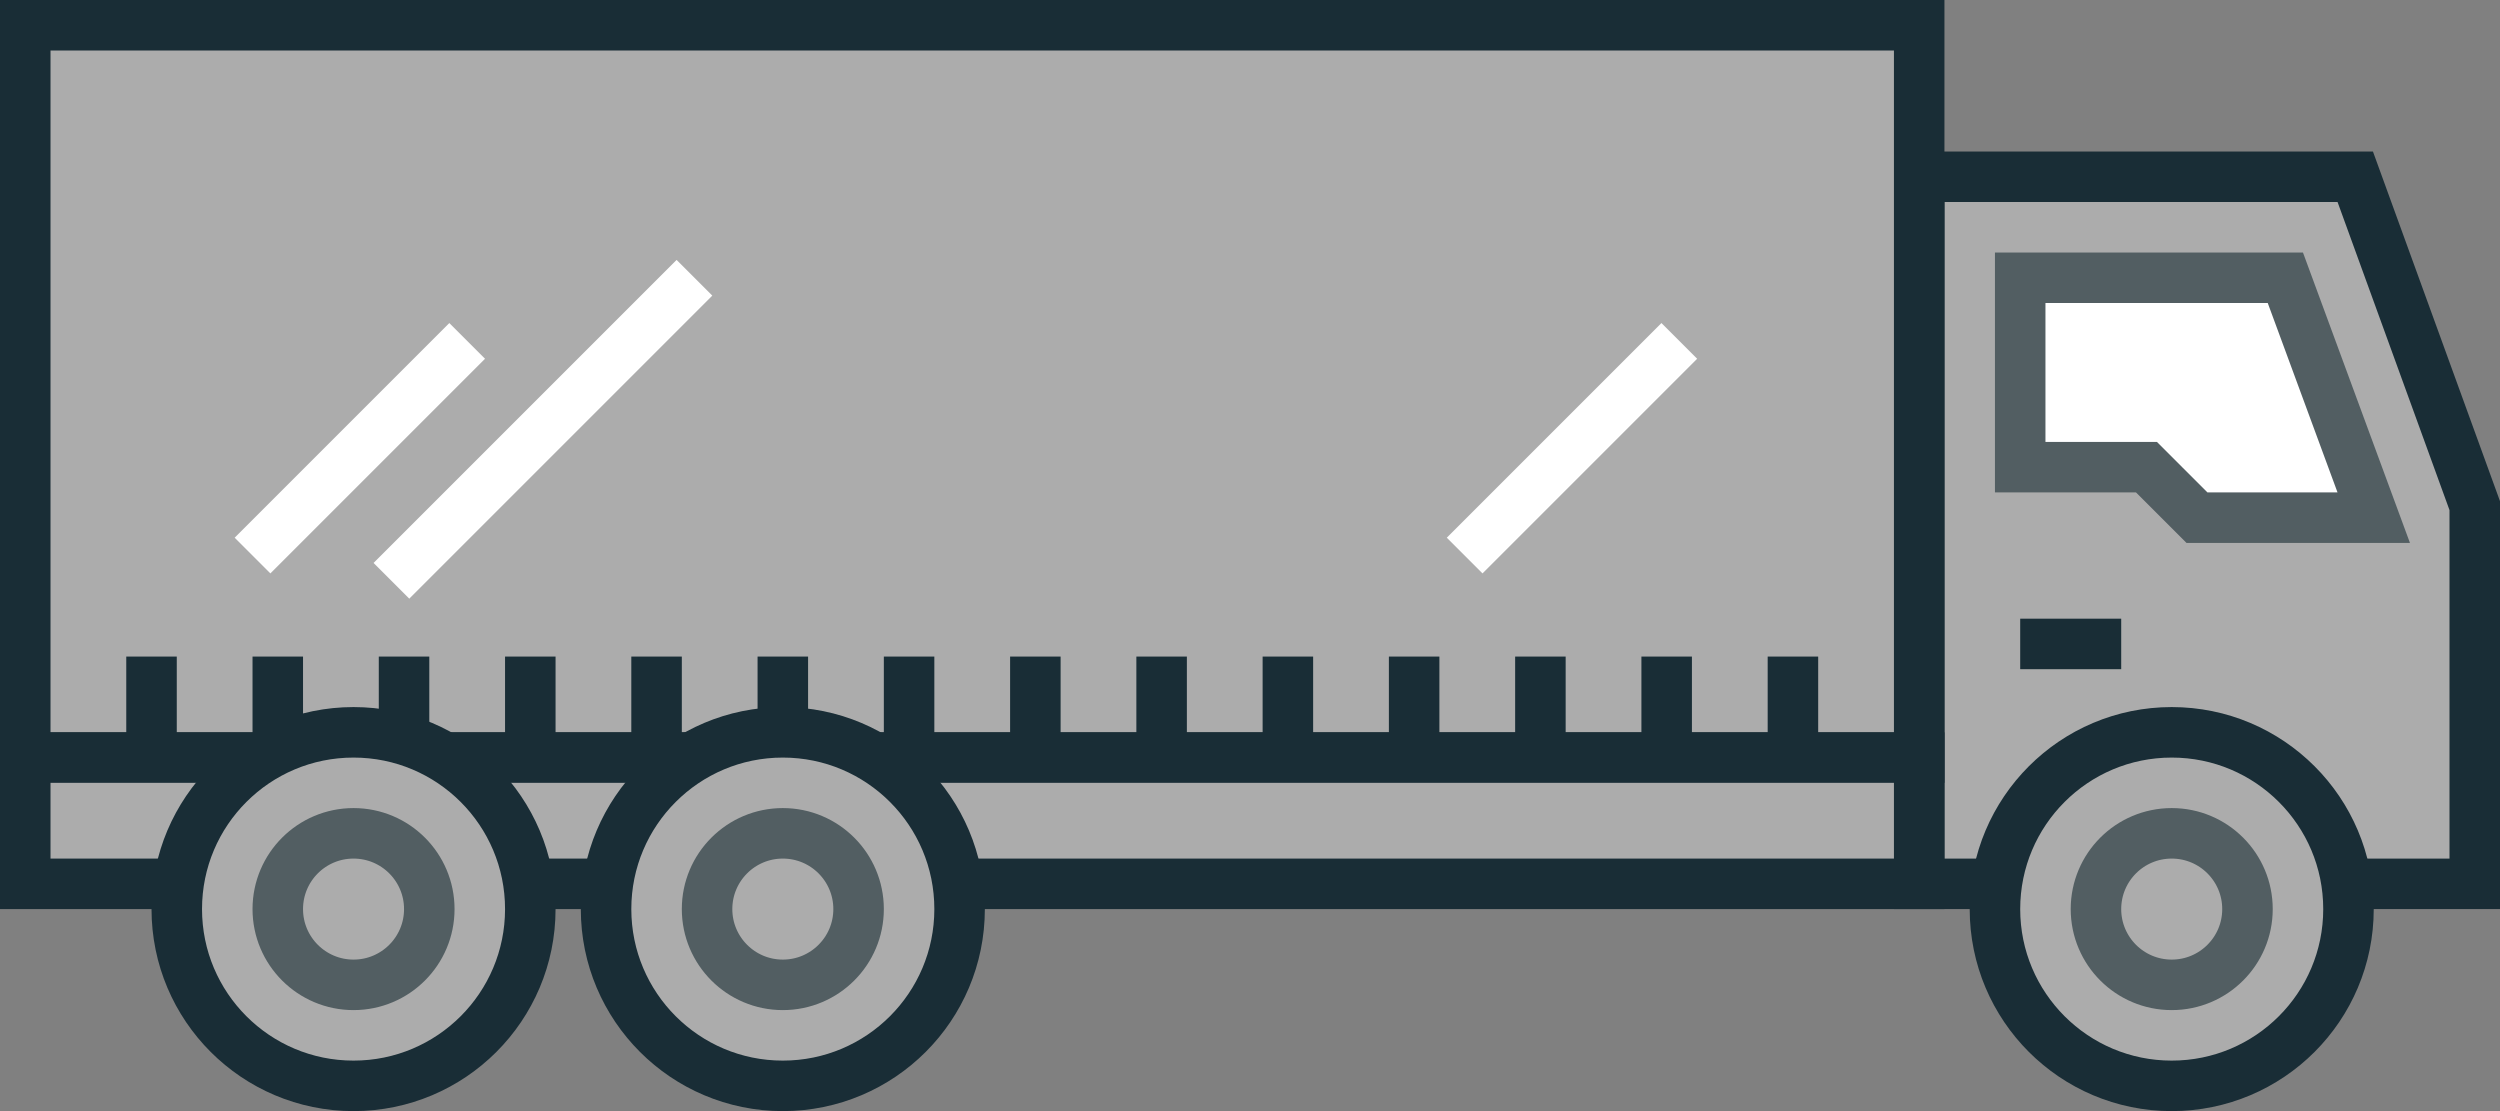 <svg width="99" height="44" viewBox="0 0 99 44" fill="none" xmlns="http://www.w3.org/2000/svg">
<rect x="0" y="0" width="99" height="44" fill="#808080" stroke="none"/>
<path d="M76 7V35H98.5V21L93 7H76Z" fill="#ACACAC"/>
<path d="M76 7V35H98V20.023L93.268 7H76Z" stroke="#192D36" stroke-width="2"/>
<path d="M80 11V18.5H85L87 20.5H94L90.5 11H80Z" fill="white" stroke="#525E62" stroke-width="2"/>
<path d="M80 25.5H84" stroke="#192D36" stroke-width="2"/>
<rect x="1" y="1" width="75" height="29" fill="#ACACAC" stroke="#192D36" stroke-width="2"/>
<rect x="1" y="30" width="75" height="5" fill="#ACACAC" stroke="#192D36" stroke-width="2"/>
<circle cx="14" cy="36" r="7" fill="#ACACAC" stroke="#192D36" stroke-width="2"/>
<circle cx="31" cy="36" r="7" fill="#ACACAC" stroke="#192D36" stroke-width="2"/>
<circle cx="14" cy="36" r="3" fill="#ACACAC" stroke="#525E62" stroke-width="2"/>
<circle cx="31" cy="36" r="3" fill="#ACACAC" stroke="#525E62" stroke-width="2"/>
<circle cx="86" cy="36" r="7" fill="#ACACAC" stroke="#192D36" stroke-width="2"/>
<circle cx="86" cy="36" r="3" fill="#ACACAC" stroke="#525E62" stroke-width="2"/>
<path d="M36 26V29.5" stroke="#192D36" stroke-width="2"/>
<path d="M31 26V29.5" stroke="#192D36" stroke-width="2"/>
<path d="M26 26V29.5" stroke="#192D36" stroke-width="2"/>
<path d="M21 26V29.5" stroke="#192D36" stroke-width="2"/>
<path d="M16 26V29.5" stroke="#192D36" stroke-width="2"/>
<path d="M11 26V29.5" stroke="#192D36" stroke-width="2"/>
<path d="M6 26V29.5" stroke="#192D36" stroke-width="2"/>
<path d="M41 26V29.5" stroke="#192D36" stroke-width="2"/>
<path d="M46 26V29.5" stroke="#192D36" stroke-width="2"/>
<path d="M51 26V29.5" stroke="#192D36" stroke-width="2"/>
<path d="M56 26V29.5" stroke="#192D36" stroke-width="2"/>
<path d="M61 26V29.5" stroke="#192D36" stroke-width="2"/>
<path d="M66 26V29.5" stroke="#192D36" stroke-width="2"/>
<path d="M71 26V29.5" stroke="#192D36" stroke-width="2"/>
<path d="M10 22L18.5 13.5" stroke="white" stroke-width="2"/>
<path d="M58 22L66.5 13.5" stroke="white" stroke-width="2"/>
<path d="M27.5 11L15.5 23" stroke="white" stroke-width="2"/>
</svg>
